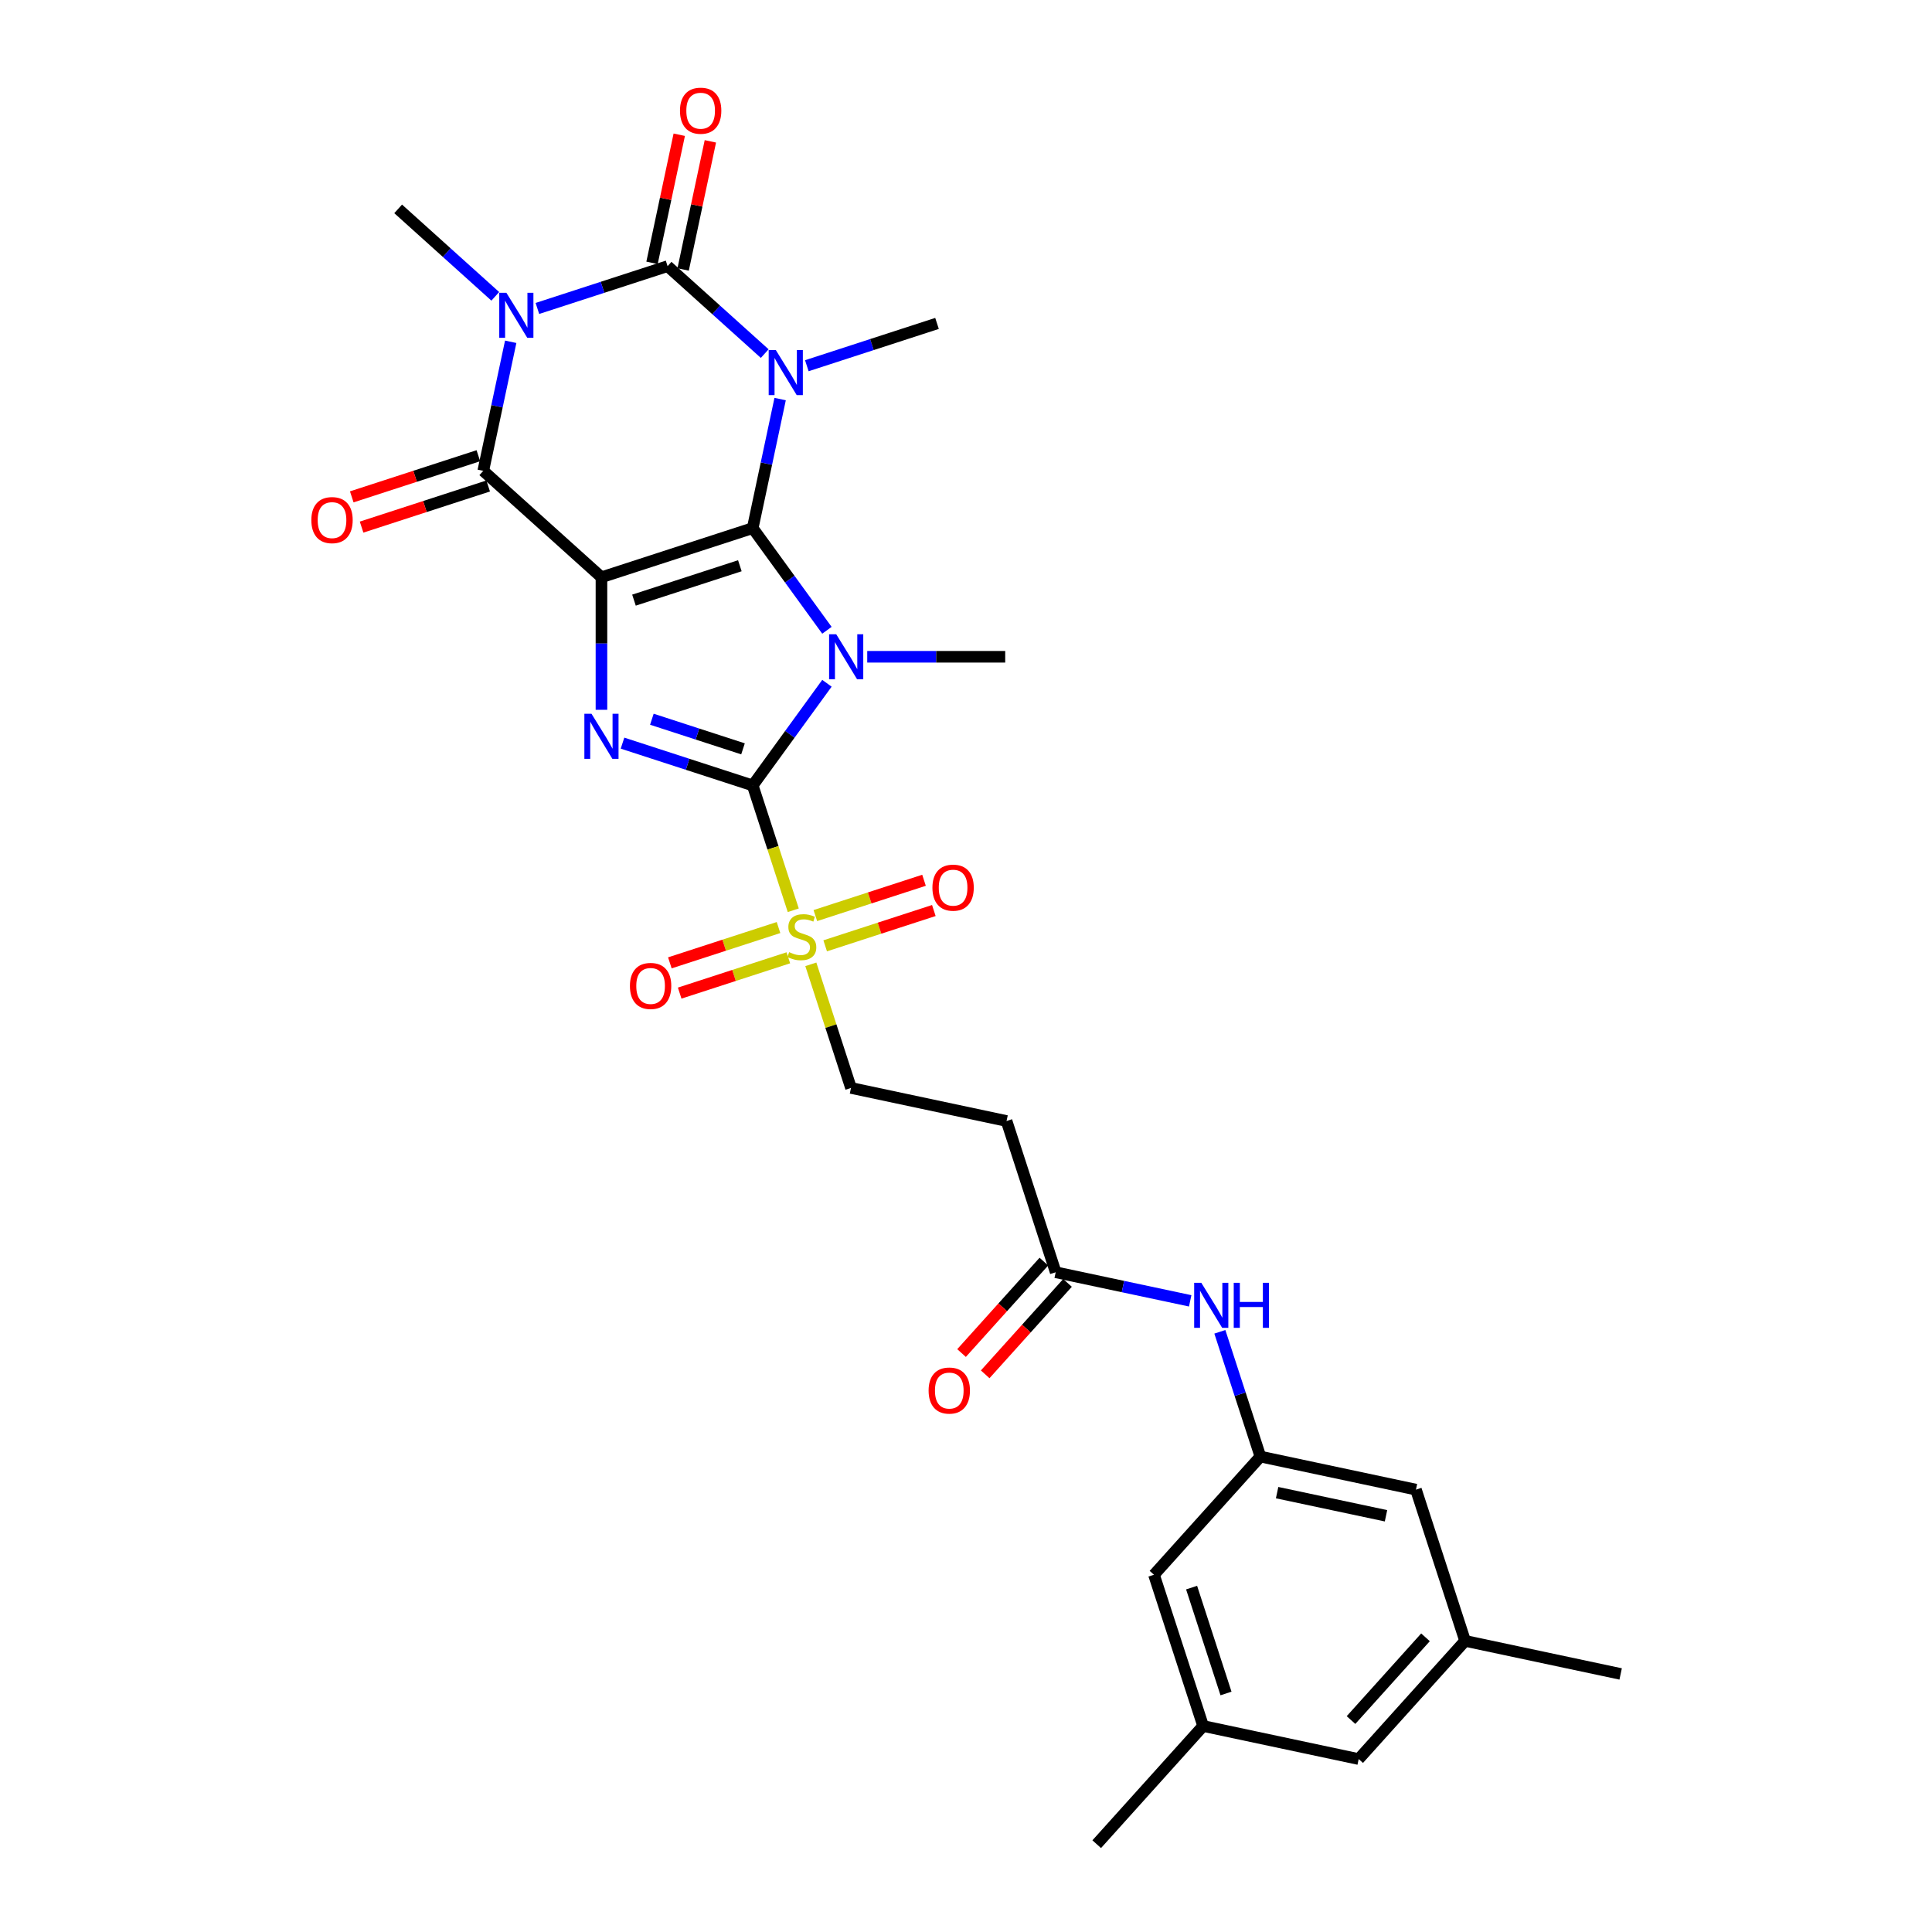 <?xml version='1.0' encoding='iso-8859-1'?>
<svg version='1.1' baseProfile='full'
              xmlns='http://www.w3.org/2000/svg'
                      xmlns:rdkit='http://www.rdkit.org/xml'
                      xmlns:xlink='http://www.w3.org/1999/xlink'
                  xml:space='preserve'
width='1000px' height='1000px' viewBox='0 0 1000 1000'>
<!-- END OF HEADER -->
<rect style='opacity:1.0;fill:#FFFFFF;stroke:none' width='1000' height='1000' x='0' y='0'> </rect>
<path class='bond-0' d='M 389.598,273.354 L 311.312,298.791' style='fill:none;fill-rule:evenodd;stroke:#000000;stroke-width:6px;stroke-linecap:butt;stroke-linejoin:miter;stroke-opacity:1' />
<path class='bond-0' d='M 382.943,292.827 L 328.143,310.632' style='fill:none;fill-rule:evenodd;stroke:#000000;stroke-width:6px;stroke-linecap:butt;stroke-linejoin:miter;stroke-opacity:1' />
<path class='bond-1' d='M 389.598,273.354 L 408.808,299.794' style='fill:none;fill-rule:evenodd;stroke:#000000;stroke-width:6px;stroke-linecap:butt;stroke-linejoin:miter;stroke-opacity:1' />
<path class='bond-1' d='M 408.808,299.794 L 428.018,326.234' style='fill:none;fill-rule:evenodd;stroke:#0000FF;stroke-width:6px;stroke-linecap:butt;stroke-linejoin:miter;stroke-opacity:1' />
<path class='bond-2' d='M 389.598,273.354 L 396.698,239.953' style='fill:none;fill-rule:evenodd;stroke:#000000;stroke-width:6px;stroke-linecap:butt;stroke-linejoin:miter;stroke-opacity:1' />
<path class='bond-2' d='M 396.698,239.953 L 403.798,206.551' style='fill:none;fill-rule:evenodd;stroke:#0000FF;stroke-width:6px;stroke-linecap:butt;stroke-linejoin:miter;stroke-opacity:1' />
<path class='bond-6' d='M 311.312,298.791 L 311.312,333.091' style='fill:none;fill-rule:evenodd;stroke:#000000;stroke-width:6px;stroke-linecap:butt;stroke-linejoin:miter;stroke-opacity:1' />
<path class='bond-6' d='M 311.312,333.091 L 311.312,367.392' style='fill:none;fill-rule:evenodd;stroke:#0000FF;stroke-width:6px;stroke-linecap:butt;stroke-linejoin:miter;stroke-opacity:1' />
<path class='bond-7' d='M 311.312,298.791 L 250.14,243.711' style='fill:none;fill-rule:evenodd;stroke:#000000;stroke-width:6px;stroke-linecap:butt;stroke-linejoin:miter;stroke-opacity:1' />
<path class='bond-3' d='M 428.018,353.662 L 408.808,380.102' style='fill:none;fill-rule:evenodd;stroke:#0000FF;stroke-width:6px;stroke-linecap:butt;stroke-linejoin:miter;stroke-opacity:1' />
<path class='bond-3' d='M 408.808,380.102 L 389.598,406.542' style='fill:none;fill-rule:evenodd;stroke:#000000;stroke-width:6px;stroke-linecap:butt;stroke-linejoin:miter;stroke-opacity:1' />
<path class='bond-18' d='M 448.88,339.948 L 484.589,339.948' style='fill:none;fill-rule:evenodd;stroke:#0000FF;stroke-width:6px;stroke-linecap:butt;stroke-linejoin:miter;stroke-opacity:1' />
<path class='bond-18' d='M 484.589,339.948 L 520.297,339.948' style='fill:none;fill-rule:evenodd;stroke:#000000;stroke-width:6px;stroke-linecap:butt;stroke-linejoin:miter;stroke-opacity:1' />
<path class='bond-4' d='M 395.814,183.025 L 370.677,160.391' style='fill:none;fill-rule:evenodd;stroke:#0000FF;stroke-width:6px;stroke-linecap:butt;stroke-linejoin:miter;stroke-opacity:1' />
<path class='bond-4' d='M 370.677,160.391 L 345.541,137.758' style='fill:none;fill-rule:evenodd;stroke:#000000;stroke-width:6px;stroke-linecap:butt;stroke-linejoin:miter;stroke-opacity:1' />
<path class='bond-19' d='M 417.611,189.297 L 451.305,178.349' style='fill:none;fill-rule:evenodd;stroke:#0000FF;stroke-width:6px;stroke-linecap:butt;stroke-linejoin:miter;stroke-opacity:1' />
<path class='bond-19' d='M 451.305,178.349 L 484.999,167.401' style='fill:none;fill-rule:evenodd;stroke:#000000;stroke-width:6px;stroke-linecap:butt;stroke-linejoin:miter;stroke-opacity:1' />
<path class='bond-8' d='M 389.598,406.542 L 400.094,438.845' style='fill:none;fill-rule:evenodd;stroke:#000000;stroke-width:6px;stroke-linecap:butt;stroke-linejoin:miter;stroke-opacity:1' />
<path class='bond-8' d='M 400.094,438.845 L 410.59,471.148' style='fill:none;fill-rule:evenodd;stroke:#CCCC00;stroke-width:6px;stroke-linecap:butt;stroke-linejoin:miter;stroke-opacity:1' />
<path class='bond-30' d='M 389.598,406.542 L 355.905,395.594' style='fill:none;fill-rule:evenodd;stroke:#000000;stroke-width:6px;stroke-linecap:butt;stroke-linejoin:miter;stroke-opacity:1' />
<path class='bond-30' d='M 355.905,395.594 L 322.211,384.647' style='fill:none;fill-rule:evenodd;stroke:#0000FF;stroke-width:6px;stroke-linecap:butt;stroke-linejoin:miter;stroke-opacity:1' />
<path class='bond-30' d='M 384.578,387.601 L 360.992,379.937' style='fill:none;fill-rule:evenodd;stroke:#000000;stroke-width:6px;stroke-linecap:butt;stroke-linejoin:miter;stroke-opacity:1' />
<path class='bond-30' d='M 360.992,379.937 L 337.406,372.274' style='fill:none;fill-rule:evenodd;stroke:#0000FF;stroke-width:6px;stroke-linecap:butt;stroke-linejoin:miter;stroke-opacity:1' />
<path class='bond-5' d='M 345.541,137.758 L 311.847,148.706' style='fill:none;fill-rule:evenodd;stroke:#000000;stroke-width:6px;stroke-linecap:butt;stroke-linejoin:miter;stroke-opacity:1' />
<path class='bond-5' d='M 311.847,148.706 L 278.153,159.654' style='fill:none;fill-rule:evenodd;stroke:#0000FF;stroke-width:6px;stroke-linecap:butt;stroke-linejoin:miter;stroke-opacity:1' />
<path class='bond-11' d='M 353.592,139.47 L 360.64,106.315' style='fill:none;fill-rule:evenodd;stroke:#000000;stroke-width:6px;stroke-linecap:butt;stroke-linejoin:miter;stroke-opacity:1' />
<path class='bond-11' d='M 360.64,106.315 L 367.687,73.161' style='fill:none;fill-rule:evenodd;stroke:#FF0000;stroke-width:6px;stroke-linecap:butt;stroke-linejoin:miter;stroke-opacity:1' />
<path class='bond-11' d='M 337.489,136.047 L 344.536,102.892' style='fill:none;fill-rule:evenodd;stroke:#000000;stroke-width:6px;stroke-linecap:butt;stroke-linejoin:miter;stroke-opacity:1' />
<path class='bond-11' d='M 344.536,102.892 L 351.583,69.738' style='fill:none;fill-rule:evenodd;stroke:#FF0000;stroke-width:6px;stroke-linecap:butt;stroke-linejoin:miter;stroke-opacity:1' />
<path class='bond-21' d='M 256.356,153.382 L 231.219,130.749' style='fill:none;fill-rule:evenodd;stroke:#0000FF;stroke-width:6px;stroke-linecap:butt;stroke-linejoin:miter;stroke-opacity:1' />
<path class='bond-21' d='M 231.219,130.749 L 206.083,108.115' style='fill:none;fill-rule:evenodd;stroke:#000000;stroke-width:6px;stroke-linecap:butt;stroke-linejoin:miter;stroke-opacity:1' />
<path class='bond-29' d='M 264.34,176.909 L 257.24,210.31' style='fill:none;fill-rule:evenodd;stroke:#0000FF;stroke-width:6px;stroke-linecap:butt;stroke-linejoin:miter;stroke-opacity:1' />
<path class='bond-29' d='M 257.24,210.31 L 250.14,243.711' style='fill:none;fill-rule:evenodd;stroke:#000000;stroke-width:6px;stroke-linecap:butt;stroke-linejoin:miter;stroke-opacity:1' />
<path class='bond-15' d='M 247.597,235.882 L 214.833,246.528' style='fill:none;fill-rule:evenodd;stroke:#000000;stroke-width:6px;stroke-linecap:butt;stroke-linejoin:miter;stroke-opacity:1' />
<path class='bond-15' d='M 214.833,246.528 L 182.069,257.174' style='fill:none;fill-rule:evenodd;stroke:#FF0000;stroke-width:6px;stroke-linecap:butt;stroke-linejoin:miter;stroke-opacity:1' />
<path class='bond-15' d='M 252.684,251.54 L 219.92,262.185' style='fill:none;fill-rule:evenodd;stroke:#000000;stroke-width:6px;stroke-linecap:butt;stroke-linejoin:miter;stroke-opacity:1' />
<path class='bond-15' d='M 219.92,262.185 L 187.157,272.831' style='fill:none;fill-rule:evenodd;stroke:#FF0000;stroke-width:6px;stroke-linecap:butt;stroke-linejoin:miter;stroke-opacity:1' />
<path class='bond-10' d='M 419.684,499.135 L 430.078,531.125' style='fill:none;fill-rule:evenodd;stroke:#CCCC00;stroke-width:6px;stroke-linecap:butt;stroke-linejoin:miter;stroke-opacity:1' />
<path class='bond-10' d='M 430.078,531.125 L 440.472,563.115' style='fill:none;fill-rule:evenodd;stroke:#000000;stroke-width:6px;stroke-linecap:butt;stroke-linejoin:miter;stroke-opacity:1' />
<path class='bond-16' d='M 427.111,489.56 L 455.234,480.422' style='fill:none;fill-rule:evenodd;stroke:#CCCC00;stroke-width:6px;stroke-linecap:butt;stroke-linejoin:miter;stroke-opacity:1' />
<path class='bond-16' d='M 455.234,480.422 L 483.357,471.284' style='fill:none;fill-rule:evenodd;stroke:#FF0000;stroke-width:6px;stroke-linecap:butt;stroke-linejoin:miter;stroke-opacity:1' />
<path class='bond-16' d='M 422.024,473.903 L 450.147,464.765' style='fill:none;fill-rule:evenodd;stroke:#CCCC00;stroke-width:6px;stroke-linecap:butt;stroke-linejoin:miter;stroke-opacity:1' />
<path class='bond-16' d='M 450.147,464.765 L 478.269,455.627' style='fill:none;fill-rule:evenodd;stroke:#FF0000;stroke-width:6px;stroke-linecap:butt;stroke-linejoin:miter;stroke-opacity:1' />
<path class='bond-17' d='M 402.959,480.097 L 374.837,489.235' style='fill:none;fill-rule:evenodd;stroke:#CCCC00;stroke-width:6px;stroke-linecap:butt;stroke-linejoin:miter;stroke-opacity:1' />
<path class='bond-17' d='M 374.837,489.235 L 346.714,498.372' style='fill:none;fill-rule:evenodd;stroke:#FF0000;stroke-width:6px;stroke-linecap:butt;stroke-linejoin:miter;stroke-opacity:1' />
<path class='bond-17' d='M 408.047,495.754 L 379.924,504.892' style='fill:none;fill-rule:evenodd;stroke:#CCCC00;stroke-width:6px;stroke-linecap:butt;stroke-linejoin:miter;stroke-opacity:1' />
<path class='bond-17' d='M 379.924,504.892 L 351.801,514.03' style='fill:none;fill-rule:evenodd;stroke:#FF0000;stroke-width:6px;stroke-linecap:butt;stroke-linejoin:miter;stroke-opacity:1' />
<path class='bond-9' d='M 546.425,658.515 L 520.988,580.229' style='fill:none;fill-rule:evenodd;stroke:#000000;stroke-width:6px;stroke-linecap:butt;stroke-linejoin:miter;stroke-opacity:1' />
<path class='bond-14' d='M 546.425,658.515 L 581.234,665.914' style='fill:none;fill-rule:evenodd;stroke:#000000;stroke-width:6px;stroke-linecap:butt;stroke-linejoin:miter;stroke-opacity:1' />
<path class='bond-14' d='M 581.234,665.914 L 616.042,673.313' style='fill:none;fill-rule:evenodd;stroke:#0000FF;stroke-width:6px;stroke-linecap:butt;stroke-linejoin:miter;stroke-opacity:1' />
<path class='bond-20' d='M 540.308,653.007 L 519.001,676.67' style='fill:none;fill-rule:evenodd;stroke:#000000;stroke-width:6px;stroke-linecap:butt;stroke-linejoin:miter;stroke-opacity:1' />
<path class='bond-20' d='M 519.001,676.67 L 497.695,700.334' style='fill:none;fill-rule:evenodd;stroke:#FF0000;stroke-width:6px;stroke-linecap:butt;stroke-linejoin:miter;stroke-opacity:1' />
<path class='bond-20' d='M 552.542,664.023 L 531.235,687.686' style='fill:none;fill-rule:evenodd;stroke:#000000;stroke-width:6px;stroke-linecap:butt;stroke-linejoin:miter;stroke-opacity:1' />
<path class='bond-20' d='M 531.235,687.686 L 509.929,711.35' style='fill:none;fill-rule:evenodd;stroke:#FF0000;stroke-width:6px;stroke-linecap:butt;stroke-linejoin:miter;stroke-opacity:1' />
<path class='bond-12' d='M 440.472,563.115 L 520.988,580.229' style='fill:none;fill-rule:evenodd;stroke:#000000;stroke-width:6px;stroke-linecap:butt;stroke-linejoin:miter;stroke-opacity:1' />
<path class='bond-13' d='M 652.378,753.915 L 641.887,721.629' style='fill:none;fill-rule:evenodd;stroke:#000000;stroke-width:6px;stroke-linecap:butt;stroke-linejoin:miter;stroke-opacity:1' />
<path class='bond-13' d='M 641.887,721.629 L 631.397,689.343' style='fill:none;fill-rule:evenodd;stroke:#0000FF;stroke-width:6px;stroke-linecap:butt;stroke-linejoin:miter;stroke-opacity:1' />
<path class='bond-24' d='M 652.378,753.915 L 597.298,815.087' style='fill:none;fill-rule:evenodd;stroke:#000000;stroke-width:6px;stroke-linecap:butt;stroke-linejoin:miter;stroke-opacity:1' />
<path class='bond-25' d='M 652.378,753.915 L 732.894,771.03' style='fill:none;fill-rule:evenodd;stroke:#000000;stroke-width:6px;stroke-linecap:butt;stroke-linejoin:miter;stroke-opacity:1' />
<path class='bond-25' d='M 661.032,772.586 L 717.394,784.566' style='fill:none;fill-rule:evenodd;stroke:#000000;stroke-width:6px;stroke-linecap:butt;stroke-linejoin:miter;stroke-opacity:1' />
<path class='bond-22' d='M 622.735,893.374 L 597.298,815.087' style='fill:none;fill-rule:evenodd;stroke:#000000;stroke-width:6px;stroke-linecap:butt;stroke-linejoin:miter;stroke-opacity:1' />
<path class='bond-22' d='M 634.577,876.543 L 616.771,821.743' style='fill:none;fill-rule:evenodd;stroke:#000000;stroke-width:6px;stroke-linecap:butt;stroke-linejoin:miter;stroke-opacity:1' />
<path class='bond-27' d='M 622.735,893.374 L 567.656,954.545' style='fill:none;fill-rule:evenodd;stroke:#000000;stroke-width:6px;stroke-linecap:butt;stroke-linejoin:miter;stroke-opacity:1' />
<path class='bond-31' d='M 622.735,893.374 L 703.251,910.488' style='fill:none;fill-rule:evenodd;stroke:#000000;stroke-width:6px;stroke-linecap:butt;stroke-linejoin:miter;stroke-opacity:1' />
<path class='bond-23' d='M 758.331,849.316 L 732.894,771.03' style='fill:none;fill-rule:evenodd;stroke:#000000;stroke-width:6px;stroke-linecap:butt;stroke-linejoin:miter;stroke-opacity:1' />
<path class='bond-26' d='M 758.331,849.316 L 703.251,910.488' style='fill:none;fill-rule:evenodd;stroke:#000000;stroke-width:6px;stroke-linecap:butt;stroke-linejoin:miter;stroke-opacity:1' />
<path class='bond-26' d='M 737.834,847.476 L 699.279,890.296' style='fill:none;fill-rule:evenodd;stroke:#000000;stroke-width:6px;stroke-linecap:butt;stroke-linejoin:miter;stroke-opacity:1' />
<path class='bond-28' d='M 758.331,849.316 L 838.847,866.43' style='fill:none;fill-rule:evenodd;stroke:#000000;stroke-width:6px;stroke-linecap:butt;stroke-linejoin:miter;stroke-opacity:1' />
<path  class='atom-2' d='M 432.829 328.292
L 440.468 340.639
Q 441.225 341.858, 442.443 344.064
Q 443.662 346.27, 443.728 346.402
L 443.728 328.292
L 446.823 328.292
L 446.823 351.604
L 443.629 351.604
L 435.43 338.104
Q 434.475 336.524, 433.455 334.713
Q 432.467 332.902, 432.171 332.342
L 432.171 351.604
L 429.141 351.604
L 429.141 328.292
L 432.829 328.292
' fill='#0000FF'/>
<path  class='atom-3' d='M 401.56 181.182
L 409.199 193.529
Q 409.956 194.747, 411.174 196.953
Q 412.392 199.159, 412.458 199.291
L 412.458 181.182
L 415.553 181.182
L 415.553 204.493
L 412.36 204.493
L 404.161 190.994
Q 403.206 189.413, 402.185 187.602
Q 401.198 185.792, 400.901 185.232
L 400.901 204.493
L 397.872 204.493
L 397.872 181.182
L 401.56 181.182
' fill='#0000FF'/>
<path  class='atom-6' d='M 262.102 151.539
L 269.741 163.886
Q 270.498 165.105, 271.716 167.311
Q 272.934 169.517, 273 169.648
L 273 151.539
L 276.095 151.539
L 276.095 174.851
L 272.901 174.851
L 264.703 161.351
Q 263.748 159.771, 262.727 157.96
Q 261.739 156.149, 261.443 155.589
L 261.443 174.851
L 258.414 174.851
L 258.414 151.539
L 262.102 151.539
' fill='#0000FF'/>
<path  class='atom-7' d='M 306.159 369.45
L 313.798 381.797
Q 314.555 383.015, 315.774 385.221
Q 316.992 387.427, 317.058 387.559
L 317.058 369.45
L 320.153 369.45
L 320.153 392.761
L 316.959 392.761
L 308.761 379.262
Q 307.806 377.681, 306.785 375.87
Q 305.797 374.059, 305.501 373.5
L 305.501 392.761
L 302.472 392.761
L 302.472 369.45
L 306.159 369.45
' fill='#0000FF'/>
<path  class='atom-9' d='M 408.45 492.829
Q 408.713 492.928, 409.8 493.389
Q 410.887 493.85, 412.072 494.146
Q 413.29 494.41, 414.475 494.41
Q 416.681 494.41, 417.966 493.356
Q 419.25 492.27, 419.25 490.393
Q 419.25 489.109, 418.591 488.319
Q 417.966 487.528, 416.978 487.1
Q 415.99 486.672, 414.344 486.178
Q 412.269 485.553, 411.018 484.96
Q 409.8 484.367, 408.911 483.116
Q 408.055 481.865, 408.055 479.758
Q 408.055 476.827, 410.03 475.016
Q 412.039 473.206, 415.99 473.206
Q 418.69 473.206, 421.752 474.49
L 420.995 477.025
Q 418.196 475.873, 416.089 475.873
Q 413.817 475.873, 412.566 476.827
Q 411.315 477.749, 411.347 479.363
Q 411.347 480.614, 411.973 481.371
Q 412.632 482.128, 413.554 482.557
Q 414.508 482.985, 416.089 483.478
Q 418.196 484.137, 419.447 484.795
Q 420.698 485.454, 421.587 486.804
Q 422.509 488.121, 422.509 490.393
Q 422.509 493.62, 420.336 495.365
Q 418.196 497.077, 414.607 497.077
Q 412.533 497.077, 410.952 496.616
Q 409.405 496.188, 407.561 495.431
L 408.45 492.829
' fill='#CCCC00'/>
<path  class='atom-12' d='M 351.954 57.308
Q 351.954 51.711, 354.72 48.583
Q 357.486 45.455, 362.655 45.455
Q 367.824 45.455, 370.59 48.583
Q 373.356 51.711, 373.356 57.308
Q 373.356 62.971, 370.557 66.198
Q 367.759 69.392, 362.655 69.392
Q 357.519 69.392, 354.72 66.198
Q 351.954 63.004, 351.954 57.308
M 362.655 66.758
Q 366.211 66.758, 368.121 64.387
Q 370.063 61.983, 370.063 57.308
Q 370.063 52.731, 368.121 50.426
Q 366.211 48.089, 362.655 48.089
Q 359.099 48.089, 357.156 50.393
Q 355.247 52.698, 355.247 57.308
Q 355.247 62.016, 357.156 64.387
Q 359.099 66.758, 362.655 66.758
' fill='#FF0000'/>
<path  class='atom-15' d='M 621.788 663.973
L 629.427 676.321
Q 630.184 677.539, 631.402 679.745
Q 632.621 681.951, 632.687 682.083
L 632.687 663.973
L 635.782 663.973
L 635.782 687.285
L 632.588 687.285
L 624.389 673.785
Q 623.434 672.205, 622.414 670.394
Q 621.426 668.583, 621.13 668.023
L 621.13 687.285
L 618.1 687.285
L 618.1 663.973
L 621.788 663.973
' fill='#0000FF'/>
<path  class='atom-15' d='M 638.58 663.973
L 641.741 663.973
L 641.741 673.884
L 653.66 673.884
L 653.66 663.973
L 656.821 663.973
L 656.821 687.285
L 653.66 687.285
L 653.66 676.518
L 641.741 676.518
L 641.741 687.285
L 638.58 687.285
L 638.58 663.973
' fill='#0000FF'/>
<path  class='atom-16' d='M 161.153 269.214
Q 161.153 263.616, 163.919 260.488
Q 166.685 257.36, 171.854 257.36
Q 177.024 257.36, 179.789 260.488
Q 182.555 263.616, 182.555 269.214
Q 182.555 274.877, 179.756 278.104
Q 176.958 281.298, 171.854 281.298
Q 166.718 281.298, 163.919 278.104
Q 161.153 274.91, 161.153 269.214
M 171.854 278.663
Q 175.41 278.663, 177.32 276.293
Q 179.263 273.889, 179.263 269.214
Q 179.263 264.637, 177.32 262.332
Q 175.41 259.994, 171.854 259.994
Q 168.298 259.994, 166.356 262.299
Q 164.446 264.604, 164.446 269.214
Q 164.446 273.922, 166.356 276.293
Q 168.298 278.663, 171.854 278.663
' fill='#FF0000'/>
<path  class='atom-17' d='M 482.62 459.458
Q 482.62 453.86, 485.386 450.732
Q 488.152 447.604, 493.321 447.604
Q 498.491 447.604, 501.257 450.732
Q 504.022 453.86, 504.022 459.458
Q 504.022 465.121, 501.224 468.348
Q 498.425 471.541, 493.321 471.541
Q 488.185 471.541, 485.386 468.348
Q 482.62 465.154, 482.62 459.458
M 493.321 468.907
Q 496.877 468.907, 498.787 466.537
Q 500.73 464.133, 500.73 459.458
Q 500.73 454.881, 498.787 452.576
Q 496.877 450.238, 493.321 450.238
Q 489.765 450.238, 487.823 452.543
Q 485.913 454.848, 485.913 459.458
Q 485.913 464.166, 487.823 466.537
Q 489.765 468.907, 493.321 468.907
' fill='#FF0000'/>
<path  class='atom-18' d='M 326.048 510.331
Q 326.048 504.734, 328.814 501.606
Q 331.58 498.478, 336.749 498.478
Q 341.918 498.478, 344.684 501.606
Q 347.45 504.734, 347.45 510.331
Q 347.45 515.994, 344.651 519.221
Q 341.853 522.415, 336.749 522.415
Q 331.613 522.415, 328.814 519.221
Q 326.048 516.027, 326.048 510.331
M 336.749 519.781
Q 340.305 519.781, 342.215 517.41
Q 344.157 515.006, 344.157 510.331
Q 344.157 505.754, 342.215 503.449
Q 340.305 501.112, 336.749 501.112
Q 333.193 501.112, 331.25 503.417
Q 329.341 505.721, 329.341 510.331
Q 329.341 515.039, 331.25 517.41
Q 333.193 519.781, 336.749 519.781
' fill='#FF0000'/>
<path  class='atom-21' d='M 480.644 719.753
Q 480.644 714.155, 483.41 711.027
Q 486.176 707.899, 491.345 707.899
Q 496.515 707.899, 499.281 711.027
Q 502.046 714.155, 502.046 719.753
Q 502.046 725.416, 499.248 728.643
Q 496.449 731.837, 491.345 731.837
Q 486.209 731.837, 483.41 728.643
Q 480.644 725.449, 480.644 719.753
M 491.345 729.203
Q 494.901 729.203, 496.811 726.832
Q 498.754 724.428, 498.754 719.753
Q 498.754 715.176, 496.811 712.871
Q 494.901 710.534, 491.345 710.534
Q 487.789 710.534, 485.847 712.838
Q 483.937 715.143, 483.937 719.753
Q 483.937 724.461, 485.847 726.832
Q 487.789 729.203, 491.345 729.203
' fill='#FF0000'/>
</svg>
